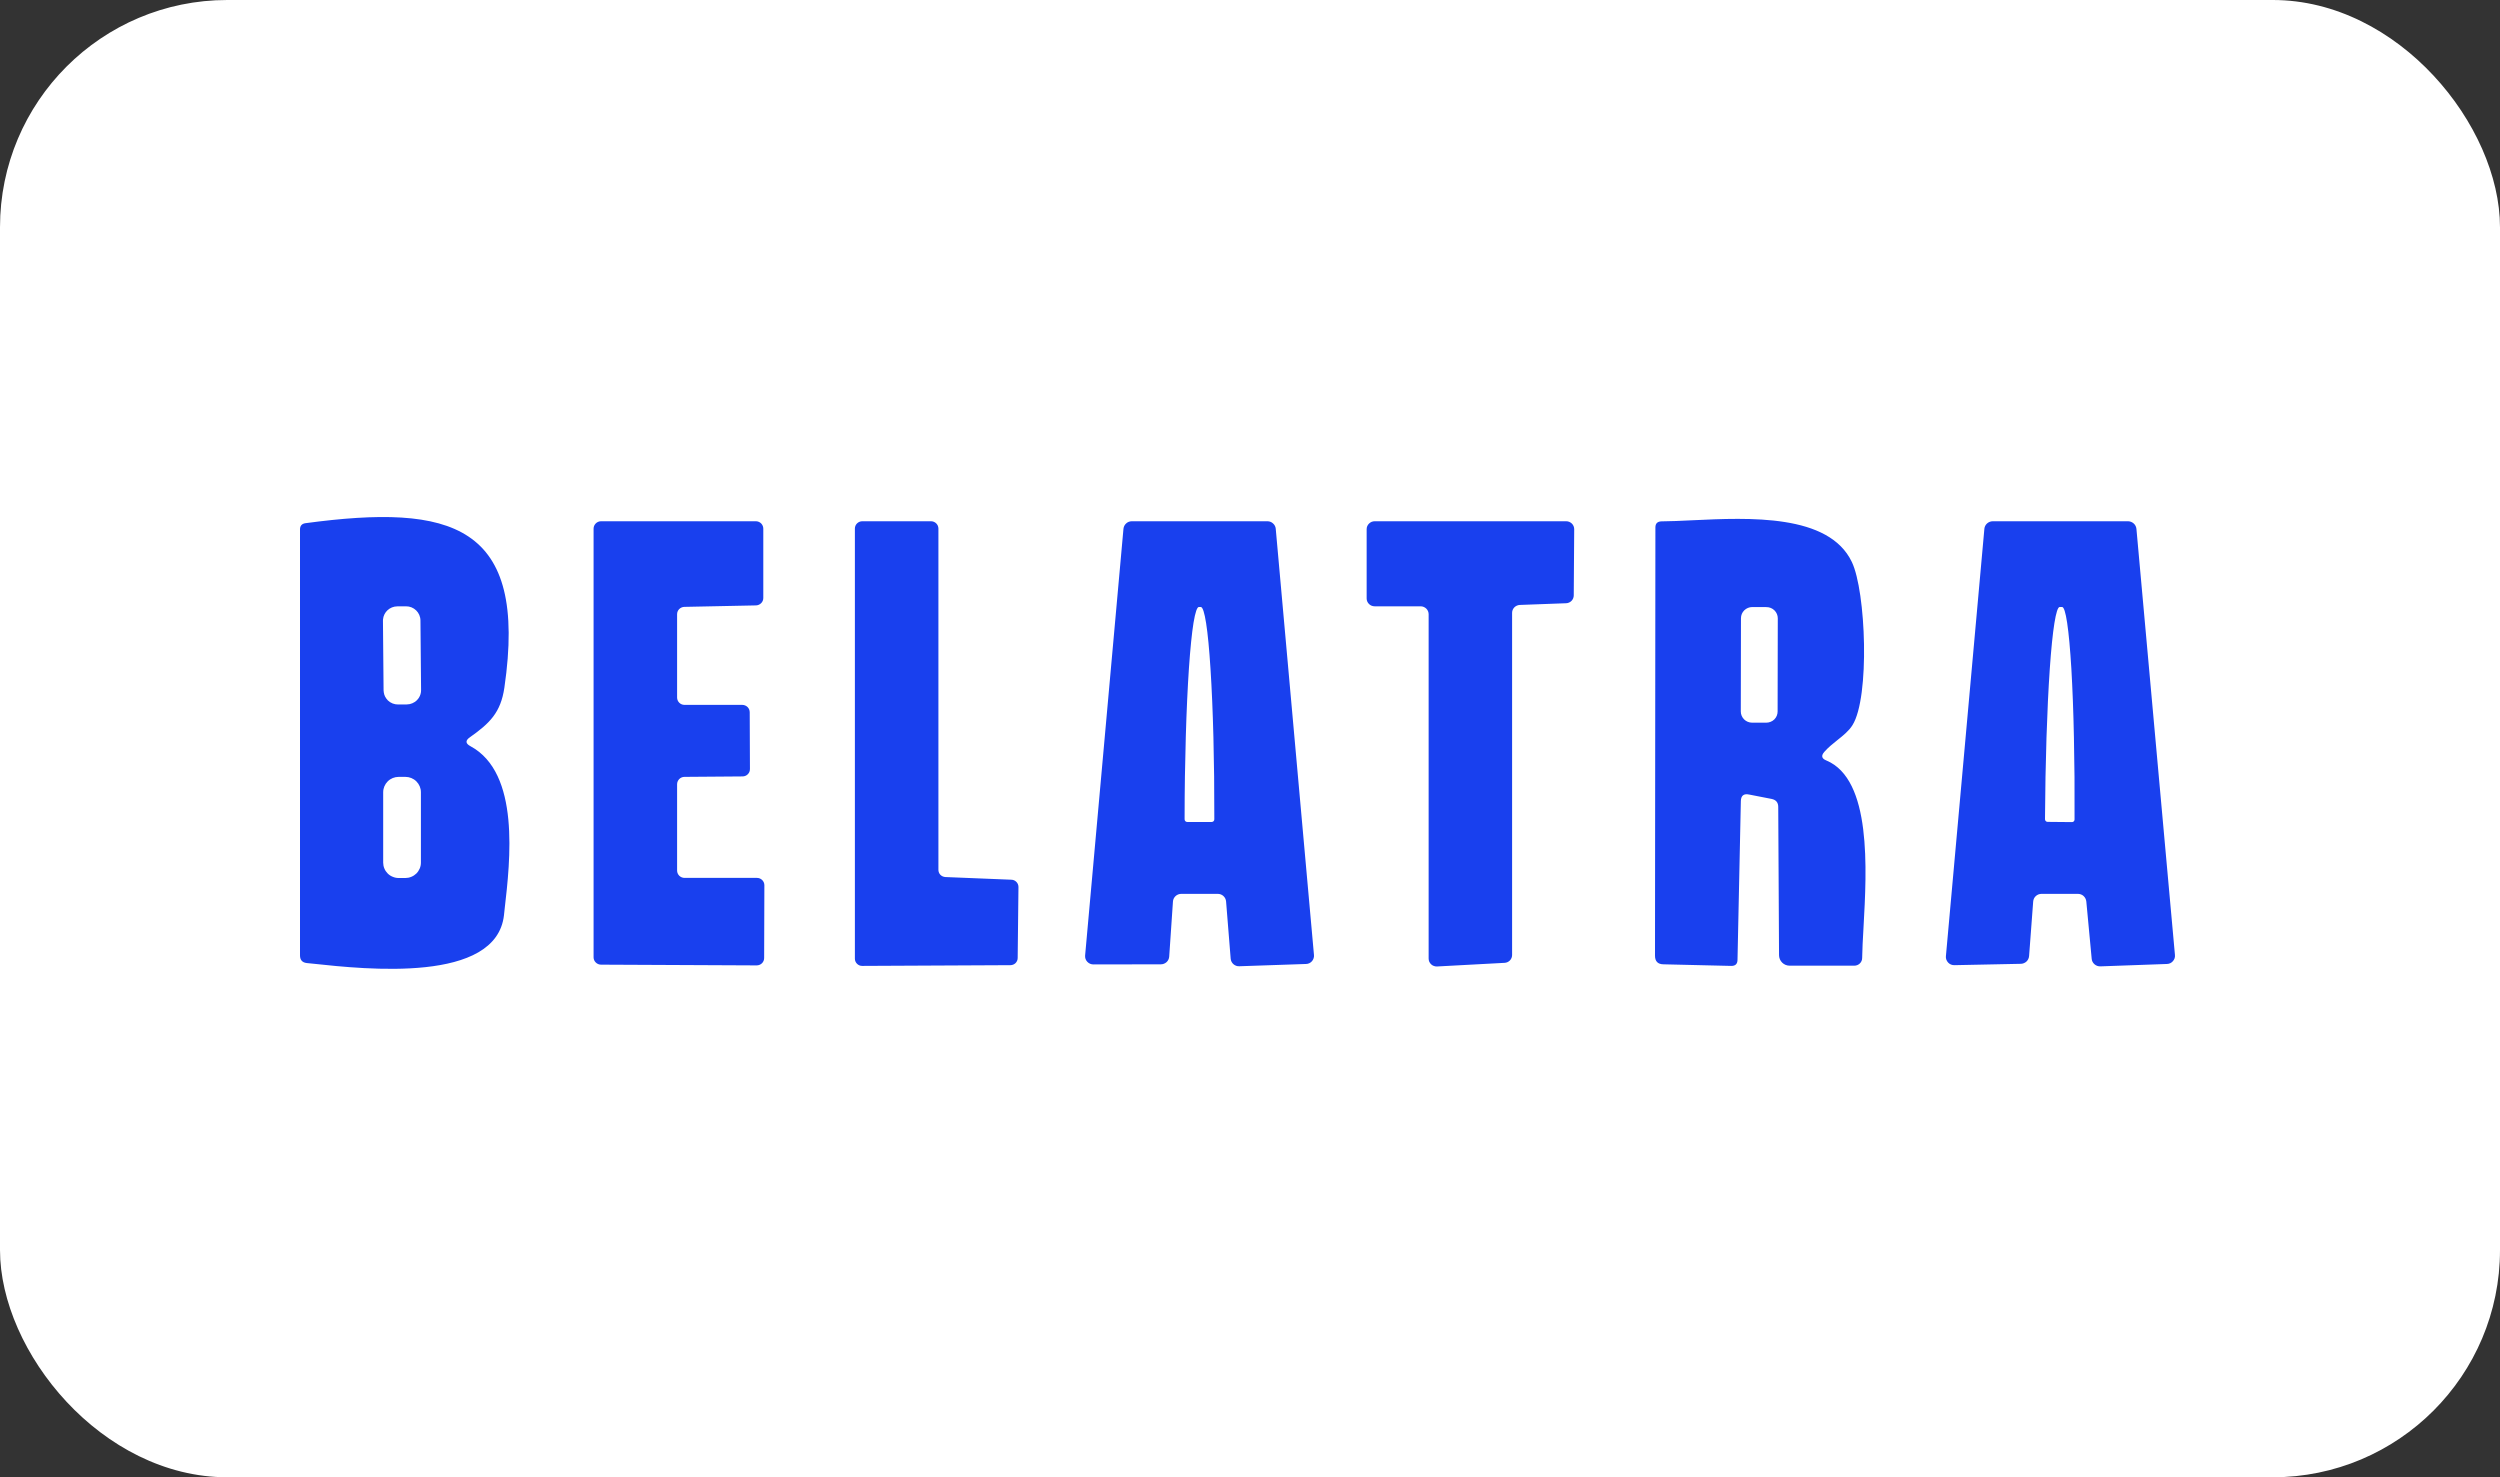 <svg width="44" height="26" viewBox="0 0 44 26" fill="none" xmlns="http://www.w3.org/2000/svg">
<rect x="0" y="0" width="44" height="26" fill="#333333" stroke="none"/>
<rect width="44" height="26" rx="4" fill="white"/>
<g clip-path="url(#clip0_24_2263)">
<path fill-rule="evenodd" clip-rule="evenodd" d="M8.28 13.133C9.156 13.605 8.981 15.139 8.881 16.004C8.877 16.04 8.873 16.074 8.87 16.107C8.735 17.308 6.438 17.061 5.51 16.961C5.472 16.957 5.435 16.953 5.401 16.95C5.32 16.941 5.28 16.896 5.28 16.815V9.319C5.28 9.254 5.312 9.217 5.377 9.208C7.944 8.863 9.298 9.219 8.877 12.103C8.813 12.543 8.616 12.732 8.27 12.976C8.188 13.033 8.191 13.086 8.28 13.133ZM7.411 12.145C7.412 12.194 7.398 12.239 7.374 12.278C7.364 12.294 7.352 12.309 7.338 12.323C7.315 12.347 7.287 12.365 7.256 12.378C7.226 12.391 7.193 12.398 7.159 12.398L7.008 12.399C6.94 12.4 6.875 12.374 6.827 12.328C6.807 12.307 6.79 12.284 6.777 12.259C6.766 12.237 6.759 12.214 6.755 12.189C6.753 12.176 6.751 12.164 6.751 12.151L6.74 10.925C6.74 10.918 6.741 10.91 6.741 10.902C6.752 10.774 6.86 10.673 6.992 10.672L7.144 10.671C7.284 10.669 7.399 10.781 7.4 10.92L7.411 12.145ZM7.408 13.943C7.408 13.871 7.379 13.803 7.328 13.752C7.276 13.701 7.207 13.673 7.135 13.673H7.017C6.945 13.673 6.875 13.701 6.824 13.752C6.773 13.803 6.744 13.871 6.744 13.943V15.183C6.744 15.218 6.751 15.253 6.765 15.286C6.778 15.319 6.799 15.349 6.824 15.374C6.849 15.399 6.879 15.419 6.913 15.432C6.946 15.446 6.981 15.453 7.017 15.453H7.135C7.17 15.453 7.206 15.446 7.239 15.432C7.272 15.419 7.302 15.399 7.328 15.374C7.353 15.349 7.373 15.319 7.387 15.286C7.401 15.253 7.408 15.218 7.408 15.183V13.943ZM32.798 16.32C32.855 15.296 32.943 13.717 32.143 13.384C32.061 13.351 32.049 13.301 32.107 13.234C32.176 13.155 32.259 13.089 32.339 13.025C32.442 12.943 32.541 12.864 32.604 12.762C32.911 12.271 32.841 10.407 32.592 9.89C32.188 9.043 30.789 9.109 29.78 9.157C29.582 9.167 29.399 9.175 29.242 9.176C29.171 9.178 29.135 9.213 29.135 9.283L29.128 16.82C29.128 16.92 29.178 16.971 29.278 16.972L30.47 17C30.541 17.001 30.578 16.967 30.58 16.897L30.639 14.098C30.642 14.002 30.69 13.964 30.785 13.984L31.18 14.061C31.258 14.077 31.297 14.124 31.297 14.203L31.311 16.811C31.311 16.86 31.331 16.907 31.366 16.942C31.401 16.977 31.449 16.996 31.498 16.996H32.636C32.672 16.996 32.707 16.982 32.733 16.957C32.759 16.932 32.774 16.898 32.774 16.861C32.776 16.714 32.786 16.529 32.798 16.32ZM31.231 10.743C31.268 10.78 31.289 10.83 31.289 10.882L31.286 12.523C31.286 12.549 31.281 12.574 31.271 12.598C31.261 12.622 31.246 12.644 31.228 12.662C31.209 12.68 31.187 12.695 31.163 12.704C31.139 12.714 31.113 12.719 31.087 12.719L30.837 12.719C30.784 12.719 30.733 12.698 30.696 12.661C30.659 12.624 30.638 12.574 30.638 12.522L30.641 10.881C30.641 10.855 30.646 10.829 30.656 10.805C30.666 10.781 30.681 10.76 30.699 10.742C30.718 10.723 30.74 10.709 30.764 10.699C30.788 10.689 30.814 10.684 30.84 10.684L31.09 10.685C31.143 10.685 31.194 10.706 31.231 10.743ZM11.917 10.81V12.277C11.917 12.311 11.931 12.344 11.955 12.368C11.98 12.393 12.013 12.406 12.048 12.406H13.064C13.099 12.406 13.132 12.42 13.157 12.444C13.181 12.468 13.195 12.501 13.195 12.536L13.199 13.534C13.199 13.551 13.196 13.568 13.19 13.584C13.183 13.6 13.174 13.615 13.161 13.627C13.149 13.639 13.135 13.649 13.119 13.655C13.103 13.662 13.085 13.665 13.068 13.665L12.046 13.673C12.012 13.673 11.979 13.687 11.955 13.711C11.931 13.736 11.917 13.768 11.917 13.802V15.322C11.917 15.356 11.931 15.389 11.955 15.413C11.98 15.437 12.013 15.451 12.048 15.451H13.322C13.357 15.451 13.39 15.464 13.415 15.489C13.439 15.513 13.453 15.546 13.453 15.58L13.449 16.862C13.449 16.896 13.435 16.929 13.411 16.953C13.386 16.977 13.353 16.991 13.318 16.991L10.578 16.978C10.544 16.978 10.51 16.964 10.486 16.94C10.461 16.916 10.447 16.883 10.447 16.849V9.304C10.447 9.269 10.461 9.237 10.486 9.212C10.51 9.188 10.544 9.174 10.578 9.174H13.303C13.338 9.174 13.371 9.188 13.396 9.212C13.42 9.237 13.434 9.269 13.434 9.304V10.525C13.434 10.559 13.421 10.591 13.397 10.615C13.373 10.639 13.341 10.654 13.307 10.655L12.044 10.681C12.01 10.682 11.978 10.696 11.954 10.72C11.93 10.744 11.917 10.776 11.917 10.81ZM17.925 15.612L17.911 16.862C17.911 16.895 17.897 16.927 17.873 16.951C17.849 16.974 17.816 16.987 17.782 16.987L15.175 17C15.158 17 15.141 16.997 15.126 16.991C15.11 16.984 15.096 16.975 15.084 16.963C15.072 16.951 15.062 16.937 15.056 16.922C15.049 16.906 15.046 16.89 15.046 16.873V9.302C15.046 9.285 15.049 9.269 15.056 9.253C15.062 9.238 15.072 9.224 15.084 9.212C15.096 9.2 15.11 9.191 15.126 9.184C15.141 9.178 15.158 9.174 15.175 9.174H16.387C16.404 9.174 16.42 9.178 16.436 9.184C16.452 9.191 16.466 9.2 16.478 9.212C16.49 9.224 16.499 9.238 16.506 9.253C16.512 9.269 16.516 9.285 16.516 9.302V15.309C16.516 15.341 16.528 15.373 16.551 15.397C16.574 15.42 16.606 15.434 16.639 15.436L17.801 15.483C17.835 15.484 17.866 15.498 17.89 15.523C17.913 15.547 17.925 15.579 17.925 15.612ZM19.773 9.306L19.098 16.817C19.096 16.837 19.099 16.857 19.105 16.876C19.112 16.895 19.122 16.913 19.136 16.927C19.15 16.942 19.167 16.954 19.185 16.962C19.204 16.97 19.224 16.974 19.244 16.974L20.431 16.972C20.469 16.972 20.504 16.958 20.532 16.933C20.559 16.908 20.575 16.874 20.578 16.837L20.644 15.867C20.646 15.83 20.663 15.796 20.69 15.771C20.717 15.746 20.753 15.732 20.79 15.732H21.433C21.47 15.732 21.505 15.745 21.532 15.77C21.559 15.795 21.576 15.829 21.579 15.865L21.66 16.875C21.664 16.912 21.681 16.946 21.709 16.97C21.738 16.995 21.774 17.008 21.812 17.006L22.986 16.966C23.006 16.966 23.025 16.961 23.043 16.953C23.061 16.944 23.077 16.933 23.09 16.918C23.103 16.903 23.113 16.886 23.119 16.867C23.126 16.848 23.128 16.829 23.126 16.809L22.453 9.306C22.45 9.27 22.433 9.237 22.406 9.213C22.38 9.188 22.345 9.175 22.309 9.174H19.918C19.881 9.175 19.846 9.188 19.82 9.213C19.793 9.237 19.777 9.27 19.773 9.306ZM21.325 14.467H20.896C20.884 14.467 20.871 14.462 20.863 14.454C20.854 14.445 20.849 14.433 20.849 14.42V14.39C20.849 13.902 20.857 13.419 20.87 12.968C20.883 12.517 20.902 12.107 20.925 11.763C20.949 11.418 20.976 11.146 21.006 10.96C21.037 10.775 21.069 10.681 21.101 10.683H21.135C21.2 10.687 21.261 11.079 21.305 11.774C21.35 12.469 21.374 13.41 21.372 14.39V14.42C21.372 14.433 21.367 14.445 21.358 14.454C21.349 14.462 21.337 14.467 21.325 14.467ZM24.053 10.533V9.313C24.053 9.276 24.068 9.241 24.095 9.215C24.121 9.189 24.157 9.174 24.194 9.174H27.565C27.603 9.174 27.638 9.189 27.665 9.215C27.691 9.241 27.706 9.276 27.706 9.313L27.698 10.479C27.698 10.514 27.684 10.549 27.659 10.575C27.634 10.6 27.6 10.616 27.563 10.617L26.748 10.647C26.712 10.649 26.678 10.664 26.652 10.69C26.627 10.716 26.613 10.75 26.613 10.786V16.807C26.613 16.843 26.6 16.877 26.575 16.903C26.55 16.929 26.517 16.944 26.481 16.946L25.292 17.01C25.273 17.011 25.254 17.008 25.236 17.001C25.218 16.995 25.201 16.985 25.188 16.972C25.174 16.959 25.163 16.943 25.155 16.926C25.148 16.909 25.144 16.89 25.144 16.871V10.81C25.144 10.773 25.129 10.738 25.103 10.712C25.076 10.686 25.041 10.671 25.003 10.671H24.194C24.157 10.671 24.121 10.657 24.095 10.631C24.068 10.605 24.053 10.57 24.053 10.533ZM35.93 15.732C35.893 15.732 35.857 15.746 35.83 15.771C35.803 15.796 35.787 15.83 35.784 15.867L35.712 16.826C35.709 16.863 35.693 16.897 35.667 16.922C35.64 16.947 35.605 16.962 35.568 16.963L34.398 16.987C34.377 16.988 34.356 16.983 34.337 16.976C34.318 16.968 34.301 16.956 34.287 16.941C34.273 16.925 34.262 16.908 34.255 16.888C34.248 16.869 34.246 16.848 34.248 16.828L34.925 9.307C34.928 9.271 34.945 9.238 34.972 9.213C34.999 9.189 35.034 9.175 35.071 9.174H37.455C37.491 9.175 37.526 9.189 37.553 9.213C37.581 9.238 37.597 9.271 37.601 9.307L38.279 16.807C38.281 16.827 38.279 16.847 38.273 16.866C38.266 16.885 38.256 16.902 38.243 16.917C38.23 16.932 38.214 16.944 38.195 16.953C38.177 16.961 38.157 16.966 38.137 16.966L36.967 17.008C36.929 17.009 36.893 16.997 36.864 16.972C36.836 16.948 36.817 16.914 36.814 16.877L36.719 15.865C36.715 15.829 36.698 15.795 36.671 15.77C36.644 15.745 36.608 15.732 36.571 15.732H35.93ZM36.038 14.465L36.467 14.469C36.479 14.469 36.49 14.464 36.499 14.456C36.507 14.447 36.512 14.436 36.512 14.424V14.405C36.515 13.916 36.511 13.431 36.501 12.979C36.492 12.526 36.476 12.115 36.456 11.769C36.435 11.424 36.41 11.149 36.382 10.963C36.354 10.777 36.324 10.681 36.292 10.683H36.25C36.187 10.685 36.124 11.078 36.076 11.775C36.028 12.473 35.998 13.417 35.992 14.402V14.42C35.992 14.432 35.997 14.444 36.006 14.452C36.014 14.461 36.026 14.465 36.038 14.465Z" fill="#1940EE"/>
</g>
<defs>
<clipPath id="clip0_24_2263">
<rect width="33" height="8.233" fill="white" transform="translate(5.28 9.1)"/>
</clipPath>
</defs>
</svg>
